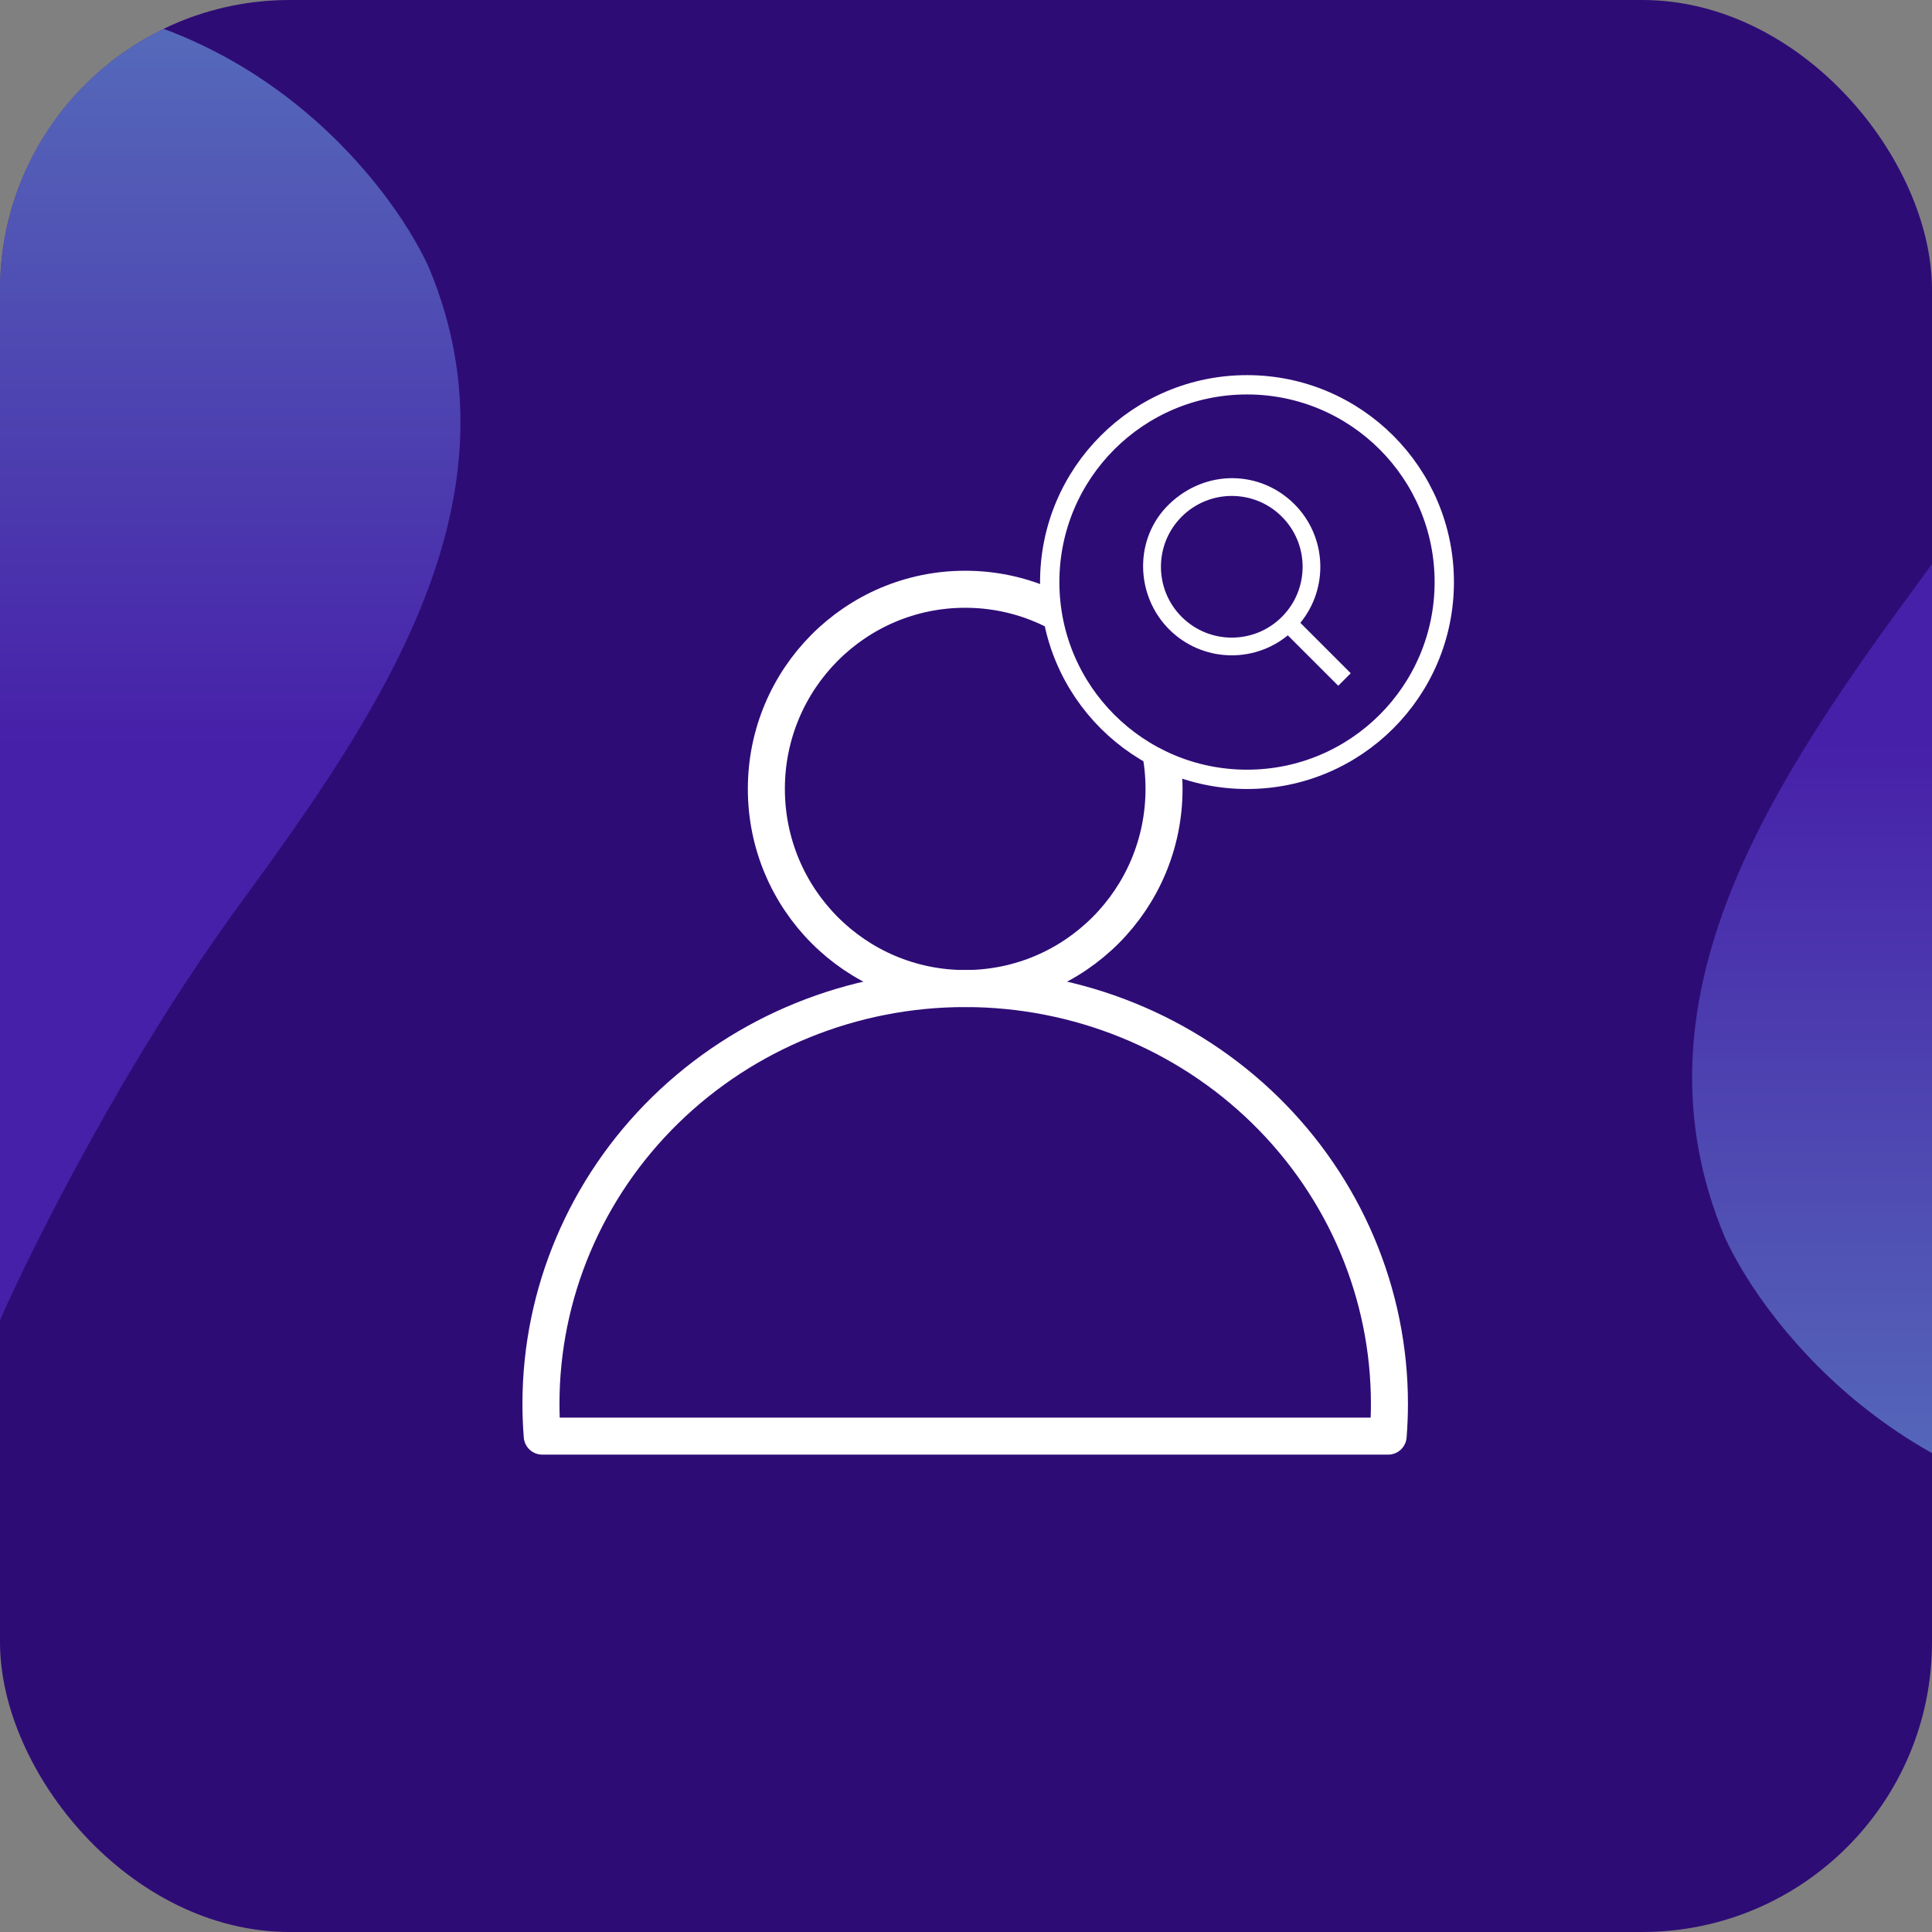 <svg width="1200" height="1200" viewBox="0 0 1200 1200" fill="none" xmlns="http://www.w3.org/2000/svg">
<rect x="0" y="0" width="1200" height="1200" fill="#808080" stroke="none"/>
<g clip-path="url(#clip0_1831_690)">
<rect width="1200" height="1200" rx="180" fill="#2E0C76"/>
<path opacity="0.5" d="M-6.10352e-05 820L1.06515e-05 -2.50029e-05C152.156 -1.1701e-05 240.913 110.61 266.273 165.914C326.501 309.494 237.743 440.311 148.986 561.556C77.98 658.553 20.076 774.267 -6.10352e-05 820Z" fill="url(#paint0_linear_1831_690)"/>
<path opacity="0.5" d="M1349 91V941C1190.46 941 1097.98 826.344 1071.56 769.016C1008.8 620.183 1101.28 484.58 1193.76 358.899C1267.75 258.354 1328.08 138.406 1349 91Z" fill="url(#paint1_linear_1831_690)"/>
<path d="M599.5 614C667.707 614 723 558.483 723 490C723 421.517 667.707 366 599.5 366C531.293 366 476 421.517 476 490C476 558.483 531.293 614 599.5 614Z" stroke="white" stroke-width="23" stroke-linecap="round" stroke-linejoin="round"/>
<path d="M862.198 891.995H336.802C336.268 885.306 336 878.6 336 871.891C336 803.494 363.762 737.898 413.177 689.534C462.593 641.171 529.615 614 599.5 614C634.103 614 668.368 620.67 700.337 633.631C732.306 646.591 761.354 665.587 785.823 689.534C810.291 713.482 829.7 741.911 842.942 773.2C856.184 804.489 863 838.024 863 871.891C863 878.601 862.732 885.31 862.197 892" stroke="white" stroke-width="23" stroke-linecap="round" stroke-linejoin="round"/>
<circle cx="774.533" cy="361.533" r="122.533" fill="#2E0C76" stroke="white" stroke-width="12"/>
<path d="M726.19 313.146C748.975 291.182 782.884 292.058 803.972 313.146C824.138 333.312 825.371 365.241 807.67 386.845L838.974 418.152L831.196 425.93L799.889 394.626C778.285 412.326 746.356 411.094 726.19 390.928C705.102 369.84 704.11 334.43 726.19 313.146ZM796.194 320.924C779.011 303.741 751.151 303.741 733.968 320.924C716.785 338.107 716.785 365.967 733.968 383.15C751.151 400.333 779.011 400.333 796.194 383.15C813.377 365.967 813.377 338.107 796.194 320.924Z" fill="white"/>
</g>
<defs>
<linearGradient id="paint0_linear_1831_690" x1="143" y1="820" x2="143" y2="-1.25015e-05" gradientUnits="userSpaceOnUse">
<stop offset="0.432" stop-color="#5F33DB"/>
<stop offset="1" stop-color="#7DCDFF"/>
</linearGradient>
<linearGradient id="paint1_linear_1831_690" x1="1200" y1="91" x2="1200" y2="941" gradientUnits="userSpaceOnUse">
<stop offset="0.432" stop-color="#5F33DB"/>
<stop offset="1" stop-color="#7DCDFF"/>
</linearGradient>
<clipPath id="clip0_1831_690">
<rect width="1200" height="1200" rx="180" fill="white"/>
</clipPath>
</defs>
</svg>
